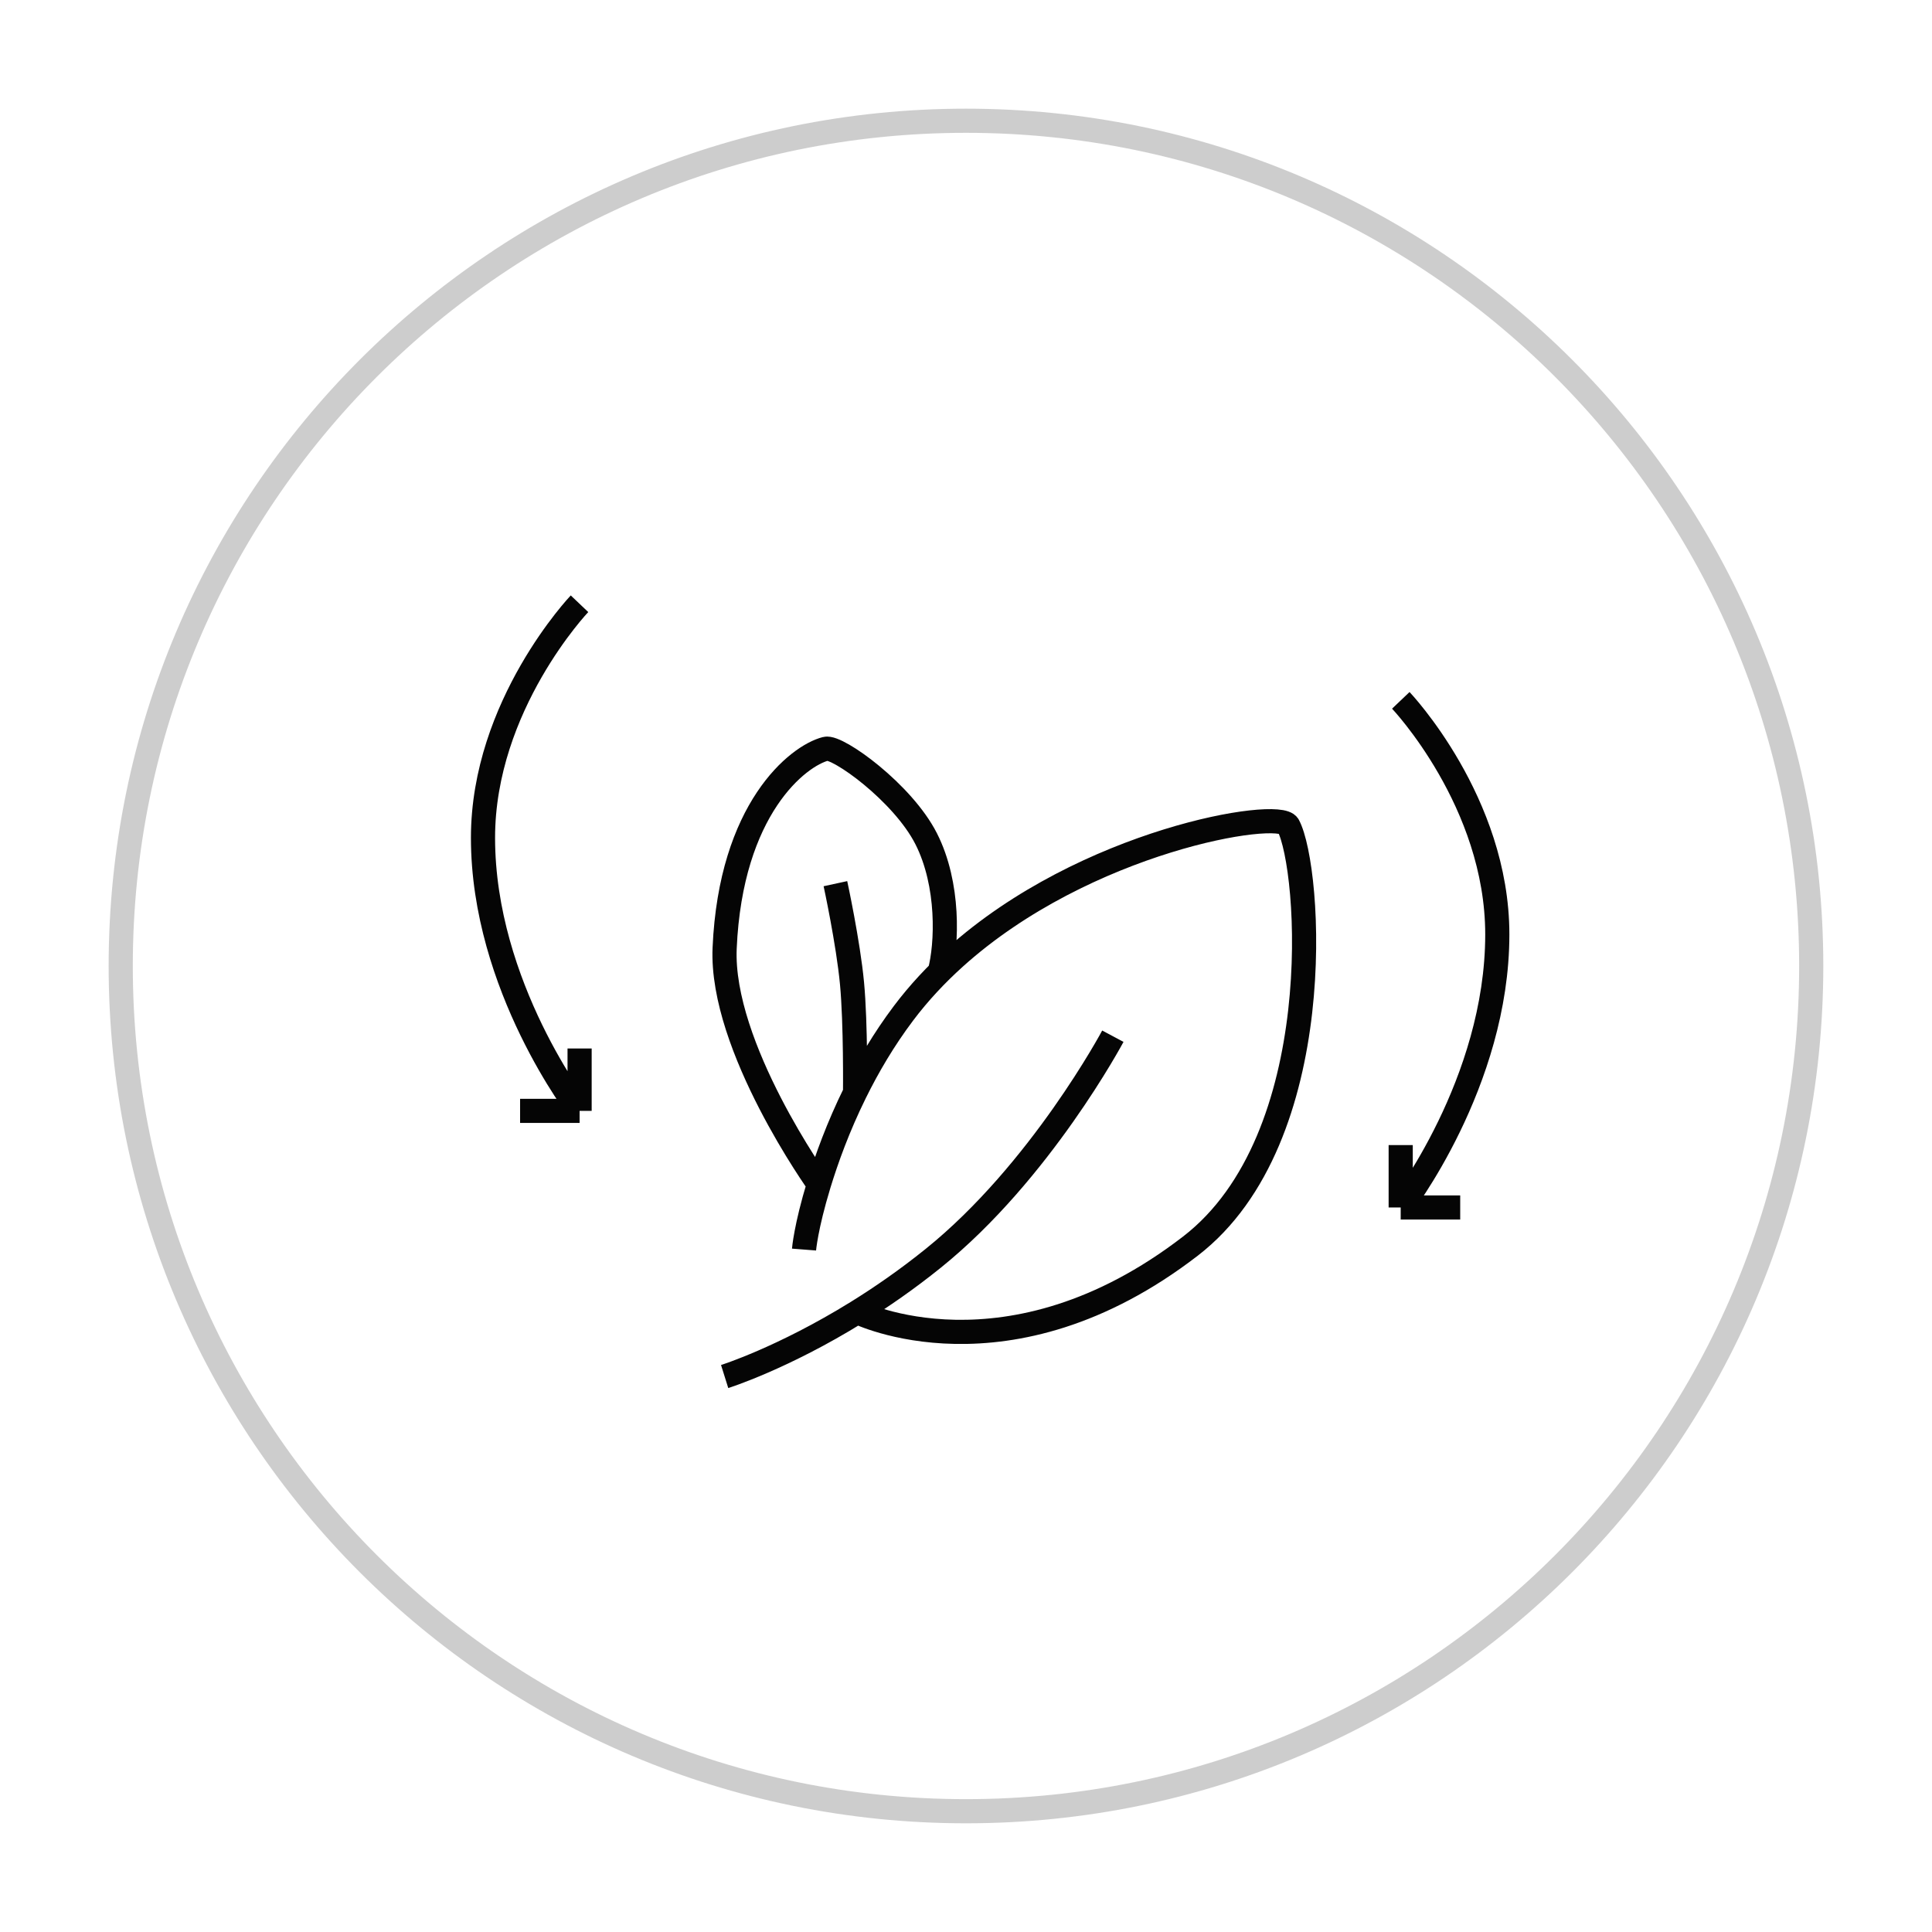 <svg xmlns="http://www.w3.org/2000/svg" fill="none" viewBox="0 0 80 80" height="80" width="80">
<path stroke-opacity="0.2" stroke="#050505" d="M39.999 74.999C59.329 74.999 74.999 59.33 74.999 39.999C74.999 20.669 59.329 5 39.999 5C20.669 5 4.999 20.669 4.999 39.999C4.999 59.33 20.669 74.999 39.999 74.999Z"></path>
<path stroke="#050505" d="M30.006 56.999C30.006 56.999 32.404 56.247 35.497 54.331M46.081 42.907C46.081 42.907 43.083 48.529 38.639 52.107C37.558 52.978 36.491 53.715 35.497 54.331M35.497 54.331C35.497 54.331 41.734 57.424 49.296 51.596C55.076 47.142 54.281 35.934 53.342 34.181C52.965 33.479 44.951 34.781 39.542 39.647C38.769 40.343 38.048 41.111 37.411 41.958C36.599 43.036 35.939 44.163 35.406 45.244M33.293 51.742C33.293 51.742 33.365 50.819 33.907 49.041M33.907 49.041C33.907 49.041 29.826 43.346 30.006 39.256C30.259 33.488 33.04 31.297 34.196 31.005C34.683 30.882 37.38 32.819 38.35 34.729C39.315 36.628 39.217 39.11 38.912 40.242M33.907 49.041C34.226 47.994 34.707 46.658 35.406 45.244M35.406 45.244C35.406 45.244 35.438 42.406 35.28 40.717C35.121 39.027 34.593 36.591 34.593 36.591"></path>
<path stroke="#050505" d="M23.996 25C23.996 25 20 29.2 20 34.692C20 40.845 24 45.999 24 45.999M24 45.999V43.415M24 45.999H21.536"></path>
<path stroke="#050505" d="M58.004 29C58.004 29 62 33.2 62 38.692C62 44.845 58 49.999 58 49.999M58 49.999V47.415M58 49.999H60.464"></path>
</svg>
